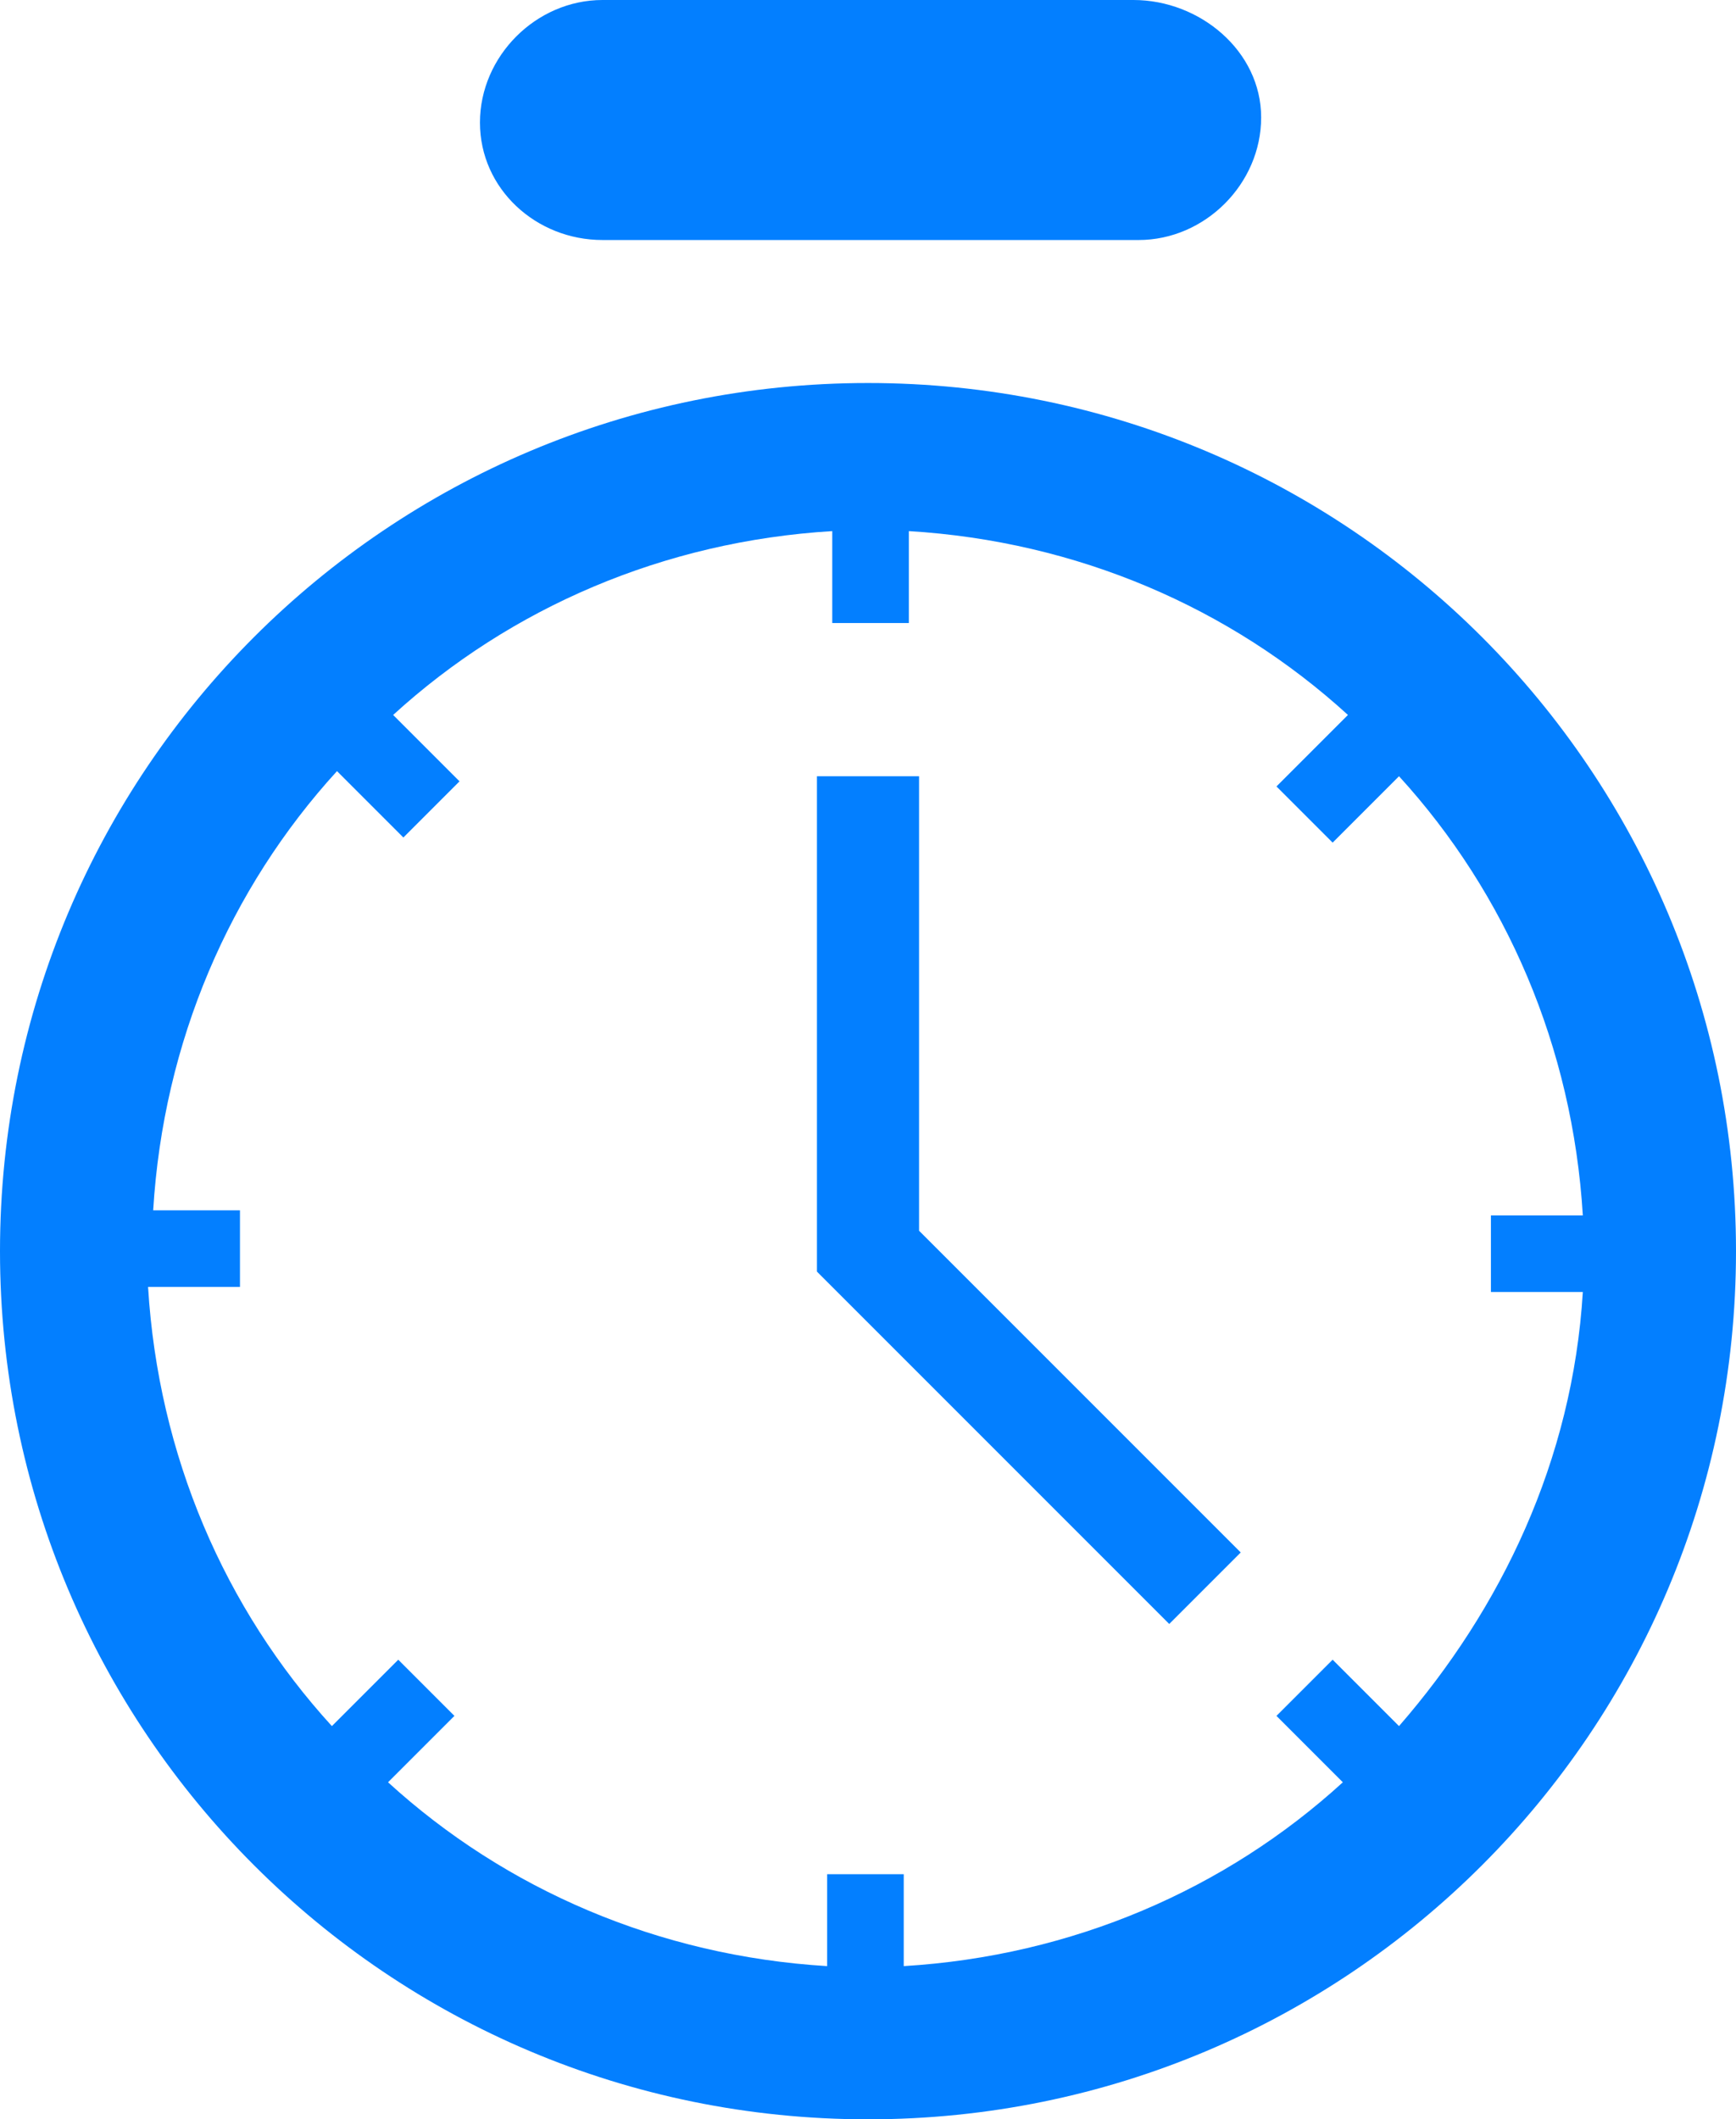 <svg version="1.1" id="Layer_1" xmlns="http://www.w3.org/2000/svg" x="0" y="0" viewBox="0 0 34 41.5" style="enable-background:new 0 0 34 41.5" xml:space="preserve"><style>.st0{fill:#037fff}</style><path class="st0" d="M17 7.5c-9.4 0-17 7.6-17 17s7.6 17 17 17 17-7.6 17-17-7.6-17-17-17zm10.4 26.3-1.3-1.3-1.1 1.1 1.3 1.3C24 37 21 38.3 17.7 38.5v-1.8h-1.5v1.8c-3.3-.2-6.3-1.5-8.6-3.6l1.3-1.3-1.1-1.1-1.3 1.3c-2.1-2.3-3.4-5.3-3.6-8.6h1.8v-1.5H3c.2-3.3 1.5-6.3 3.6-8.6l1.3 1.3L9 15.3 7.7 14c2.3-2.1 5.3-3.4 8.6-3.6v1.8h1.5v-1.8c3.3.2 6.3 1.5 8.6 3.6L25 15.4l1.1 1.1 1.3-1.3c2.1 2.3 3.4 5.3 3.6 8.6h-1.8v1.5H31c-.2 3.3-1.6 6.2-3.6 8.5z"/><path class="st0" d="M18 15.2h-2v9.7l6.9 6.9 1.4-1.4-6.3-6.3zM11.8 4.7h10.5c1.3 0 2.4-1.1 2.4-2.4S23.5 0 22.2 0H11.8c-1.3 0-2.4 1.1-2.4 2.4s1.1 2.3 2.4 2.3z"/></svg>